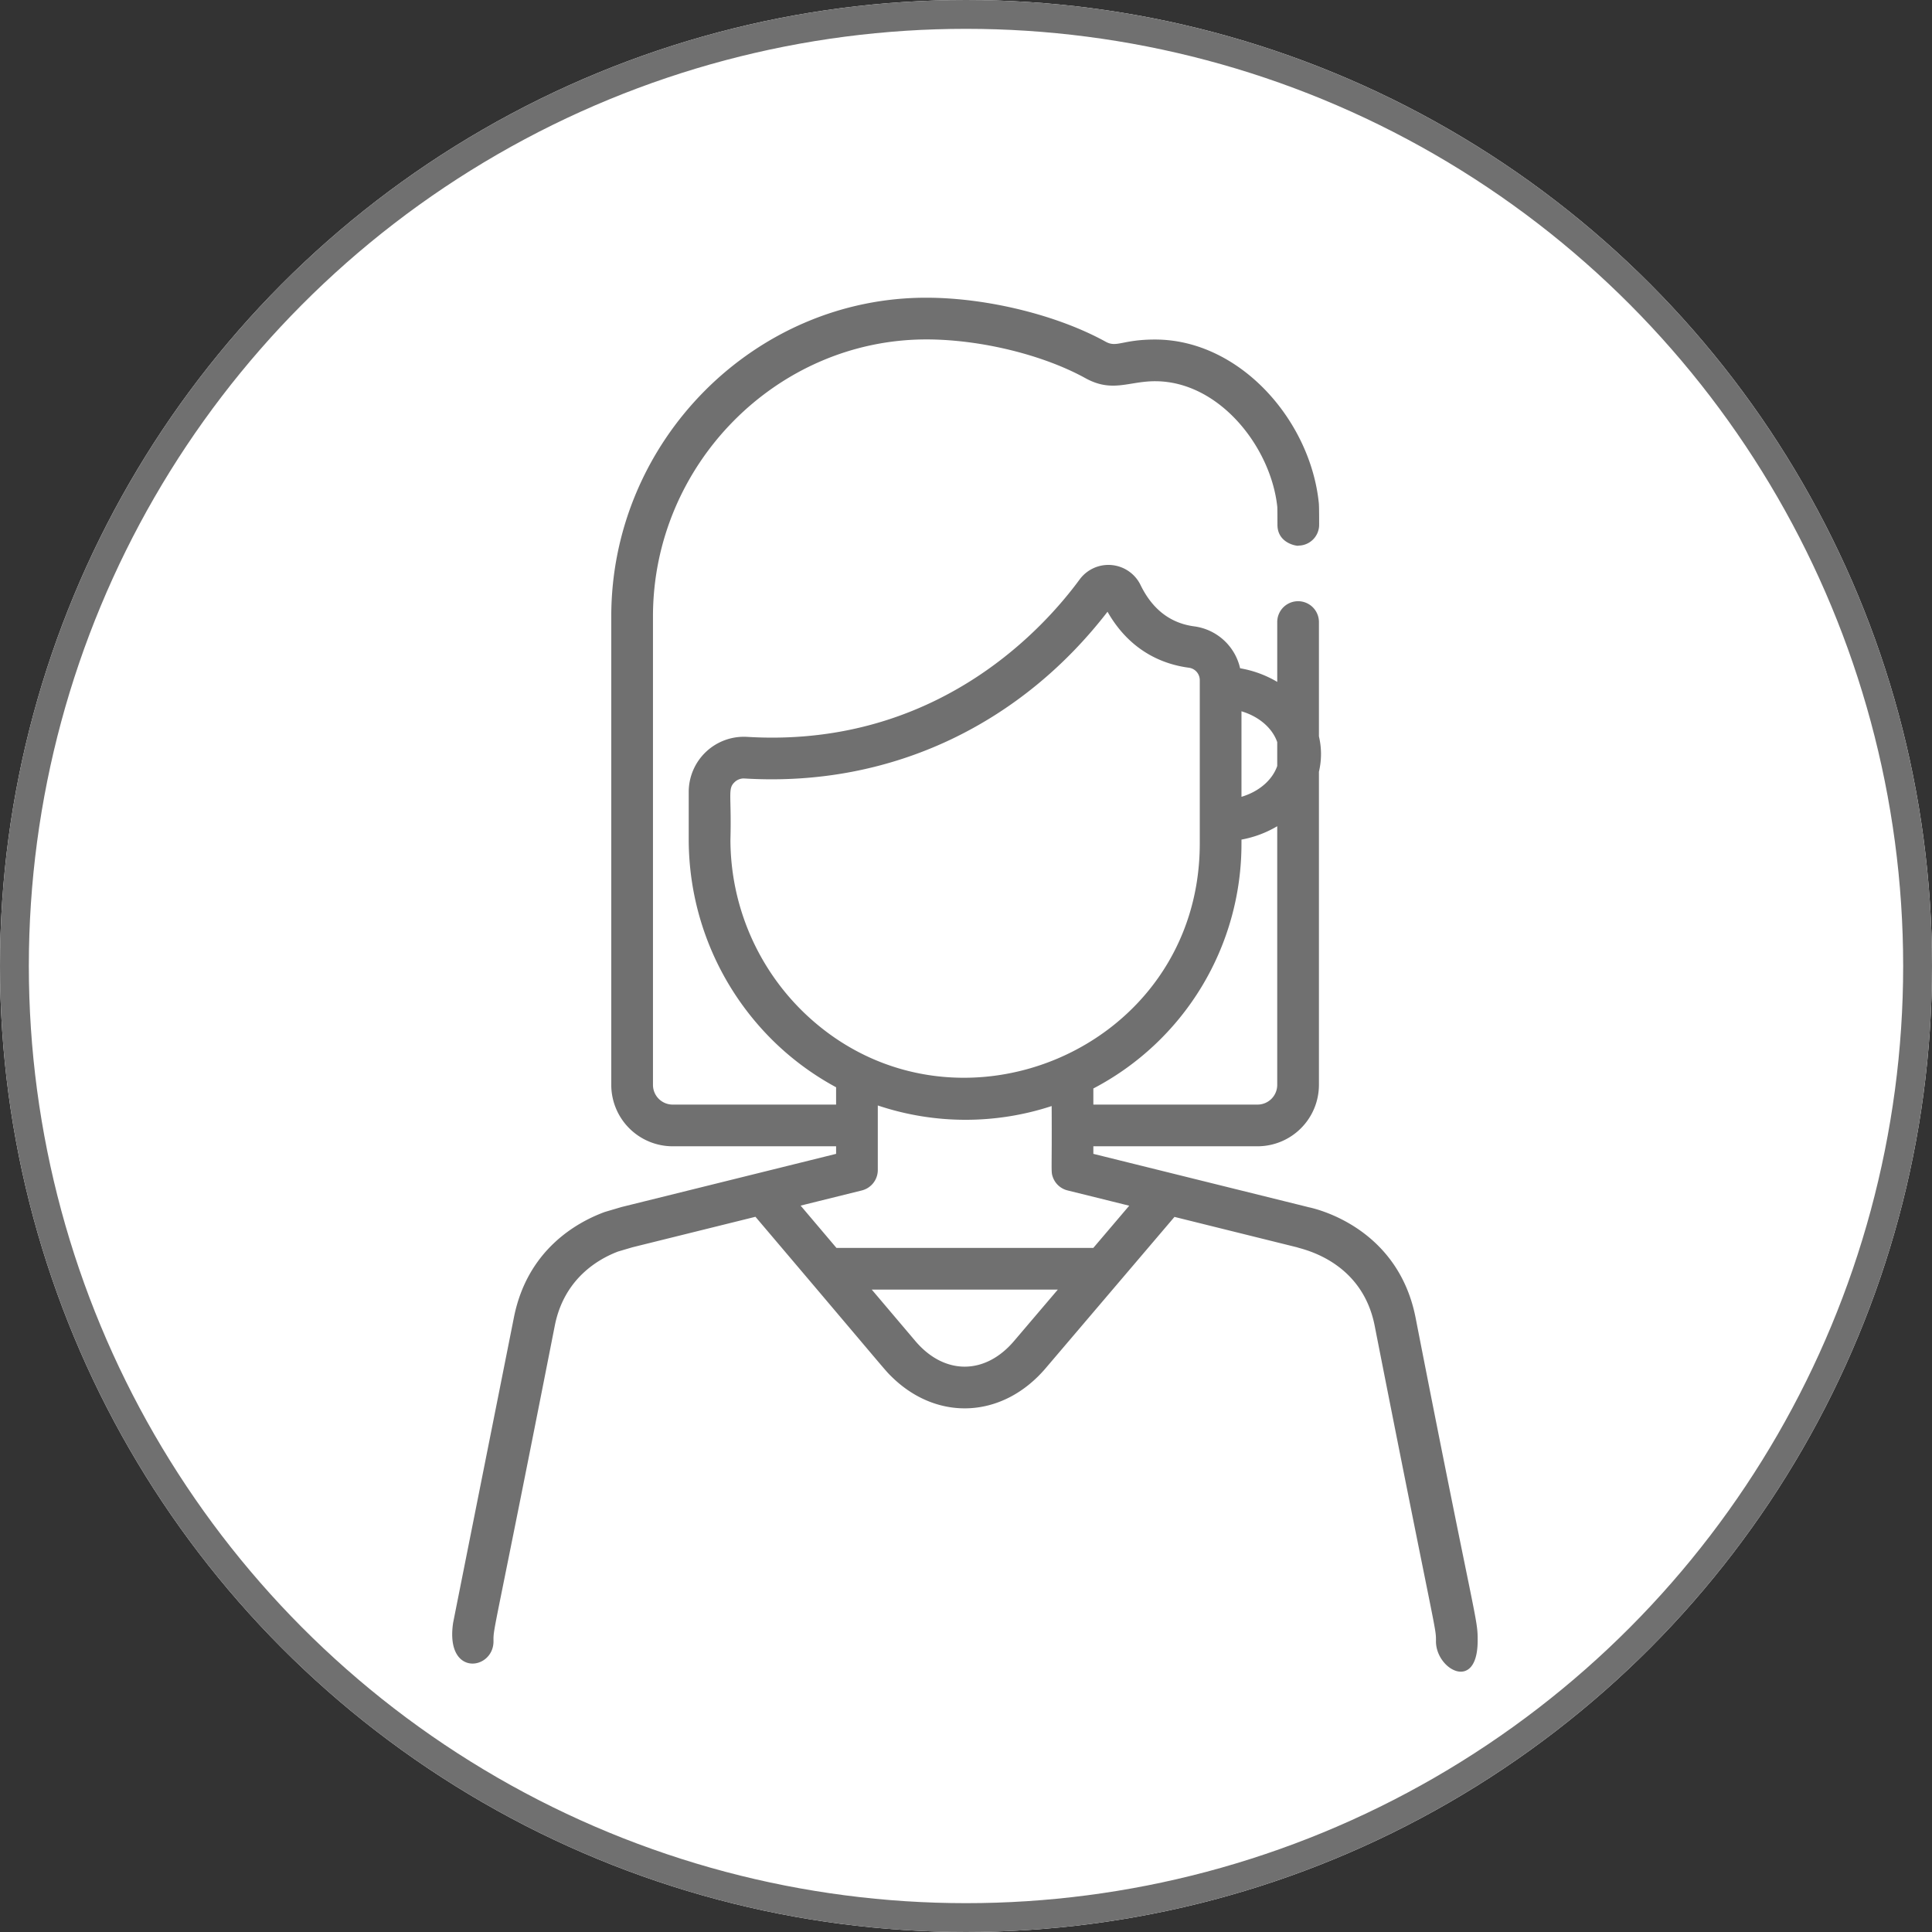 <svg xmlns="http://www.w3.org/2000/svg" width="670" height="670" viewBox="0 0 670 670">
  <rect x="0" y="0" width="670" height="670" fill="#333333" stroke="none"/>
  <g id="user_female" transform="translate(1326 -129)">
    <g id="Ellipse_2" data-name="Ellipse 2" transform="translate(-1326 129)" fill="#fff" stroke="#707070" stroke-width="10">
      <circle cx="335" cy="335" r="335" stroke="none"/>
      <circle cx="335" cy="335" r="330" fill="none"/>
    </g>
    <g id="woman" transform="translate(-1240.779 224.247)">
      <g id="Group_1" data-name="Group 1" transform="translate(71.445 0.001)">
        <path id="Path_1" data-name="Path 1" d="M405.661,353.557c-6.505-32.584-37.072-38.13-37.168-38.174h0c-.329-.1,2.8.689-74.547-18.484v-2.625h56.941a21.31,21.31,0,0,0,21.285-21.285v-108.6a26.6,26.6,0,0,0,0-12.282V112.478a7.23,7.23,0,0,0-14.46,0v20.749a37.54,37.54,0,0,0-12.874-4.721,18.857,18.857,0,0,0-15.89-14.533c-8.272-1.087-14.541-5.91-18.633-14.332a12.393,12.393,0,0,0-21.131-1.933c-12.428,16.914-46.978,54.851-106.64,54.849-4.539,0-7.617-.215-8.688-.263a19.121,19.121,0,0,0-20.233,19.085v16.612a98.069,98.069,0,0,0,30.219,70.622,96.826,96.826,0,0,0,20.887,15.194v6.009H148.049a6.834,6.834,0,0,1-6.826-6.825V110.53c0-52.669,42.944-96.069,94.818-96.069l.5,0c18.585.1,40.044,5.378,54.667,13.445,9.268,5.115,14.992,1.05,24.144,1.05,22.338,0,40.239,22.969,42.385,43.628.014.3.045,1.514.049,6.156,0,6.979,7.887,7.515,7.236,7.224a7.23,7.23,0,0,0,7.224-7.236c0-1.284.01-6.318-.111-7.486C369.23,42.485,344.7,14.5,315.355,14.5c-11.461,0-13.247,2.905-17.159.75C281.615,6.1,257.444.115,236.621,0,176.6-.386,126.762,49.618,126.762,110.529V272.99a21.31,21.31,0,0,0,21.286,21.285H204.73V296.9l-74.255,18.4c-.1.024-.195.052-.292.08l-5.425,1.6c-.163.048-.323.1-.482.16-9.681,3.613-26.616,13.146-31.262,36.417C71.008,464.1,71.935,459.38,71.882,459.759c-2.651,18.748,14.13,16.193,14.038,6.1-.04-4.922-.234-.124,21.276-109.475,3.238-16.215,15.012-22.988,21.911-25.611l5.014-1.479,42.642-10.569c47.435,55.882,44.627,52.921,47.368,55.595,15.833,15.444,38.424,14.354,53.293-3.108l44.652-52.447L364.553,329.3c1.229.565,22.375,4.284,26.927,27.088,21.325,108.4,21.317,104.533,21.277,109.472-.073,9.882,14.3,17.818,14.461.116C427.279,457.706,426.786,461.656,405.661,353.557ZM345.31,143.422c6.038,1.8,10.694,5.775,12.4,10.688v8.284c-1.708,4.915-6.364,8.894-12.4,10.688Zm0,45.829v-1.335a37.457,37.457,0,0,0,12.4-4.637V272.99a6.832,6.832,0,0,1-6.825,6.824H293.945v-5.588A95.715,95.715,0,0,0,345.31,189.251Zm-151.483,58.9a83.546,83.546,0,0,1-25.742-60.162c.43-15.742-1.042-17.65,1.47-20.015a4.562,4.562,0,0,1,3.432-1.248c51.841,3.121,96.43-19.669,125.869-57.827,7.938,13.938,19.578,18.277,28.209,19.412a4.346,4.346,0,0,1,3.785,4.284v56.656C330.85,261.191,244.726,296.731,193.828,248.152ZM266.41,361.841c-10.073,11.834-24.175,11.8-34.224-.06L217.1,343.976h64.52Zm27.523-32.326H204.85l-12.425-14.666,21.277-5.274a7.31,7.31,0,0,0,5.49-7.089V280.117a95.766,95.766,0,0,0,60.292.206c.136,23.109-.31,22.58.4,24.618a7.231,7.231,0,0,0,5.086,4.631l21.416,5.308Z" transform="translate(-71.445 7.999)" fill="#707070"/>
      </g>
    </g>
  </g>
</svg>
